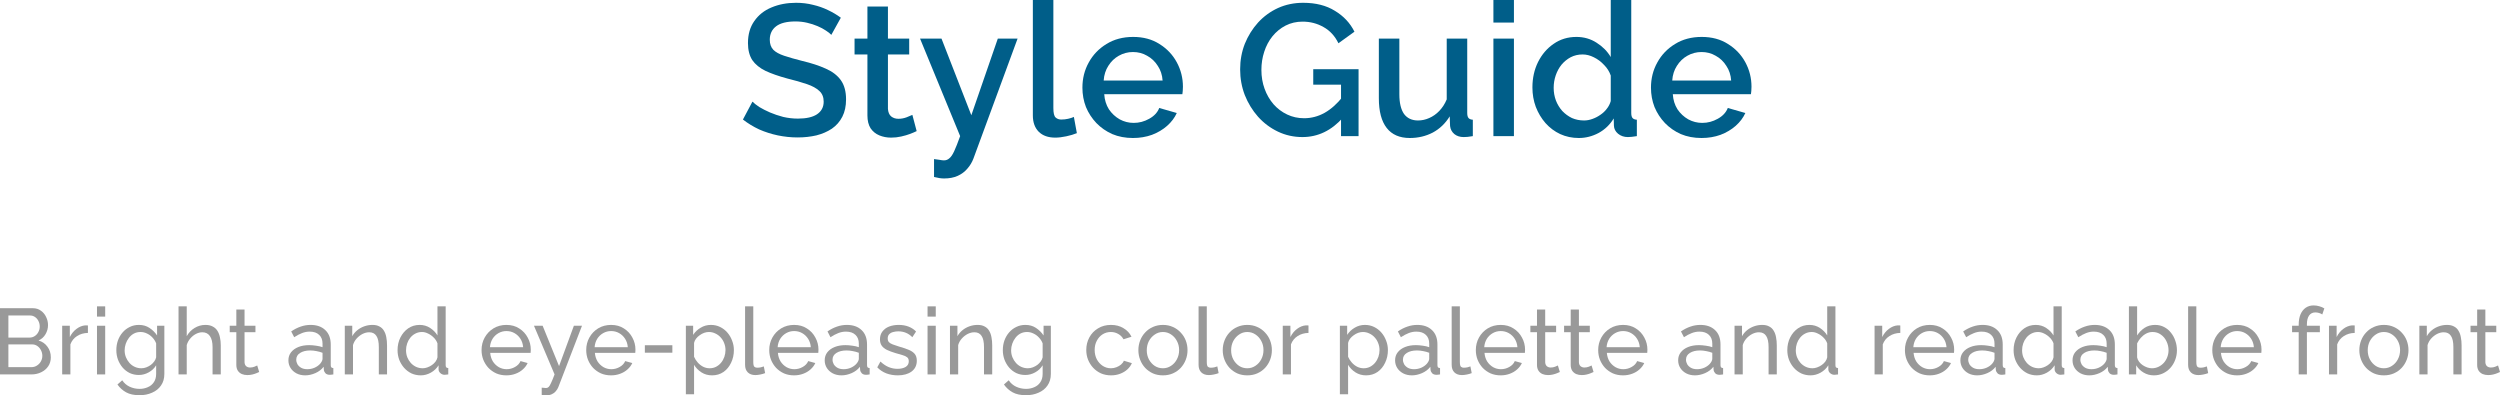 <?xml version="1.0" encoding="UTF-8"?> <svg xmlns="http://www.w3.org/2000/svg" viewBox="0 0 482.613 76.33" fill="none"><path d="M160.483 6.732C160.243 6.468 159.895 6.192 159.439 5.904C158.983 5.592 158.443 5.304 157.819 5.04C157.195 4.776 156.523 4.56 155.803 4.392C155.083 4.224 154.339 4.14 153.571 4.14C151.891 4.14 150.643 4.452 149.827 5.076C149.011 5.7 148.603 6.564 148.603 7.668C148.603 8.484 148.831 9.132 149.287 9.612C149.743 10.068 150.439 10.452 151.375 10.764C152.311 11.076 153.487 11.412 154.903 11.772C156.631 12.18 158.131 12.672 159.403 13.248C160.675 13.8 161.647 14.544 162.319 15.48C162.991 16.416 163.327 17.652 163.327 19.188C163.327 20.484 163.087 21.6 162.607 22.536C162.127 23.472 161.455 24.24 160.591 24.84C159.727 25.416 158.731 25.848 157.603 26.136C156.475 26.4 155.263 26.532 153.967 26.532C152.695 26.532 151.423 26.4 150.151 26.136C148.903 25.872 147.703 25.488 146.551 24.984C145.423 24.456 144.379 23.82 143.419 23.076L145.255 19.62C145.567 19.932 146.011 20.28 146.587 20.664C147.187 21.024 147.871 21.372 148.639 21.708C149.431 22.044 150.283 22.332 151.195 22.572C152.131 22.788 153.079 22.896 154.039 22.896C155.647 22.896 156.871 22.62 157.711 22.068C158.575 21.492 159.007 20.676 159.007 19.62C159.007 18.756 158.731 18.072 158.179 17.568C157.627 17.04 156.823 16.596 155.767 16.236C154.711 15.876 153.451 15.516 151.987 15.156C150.307 14.7 148.903 14.208 147.775 13.68C146.647 13.128 145.795 12.432 145.219 11.592C144.667 10.728 144.391 9.636 144.391 8.316C144.391 6.636 144.799 5.22 145.615 4.068C146.431 2.892 147.535 2.016 148.927 1.44C150.343 0.84 151.927 0.54 153.679 0.54C154.831 0.54 155.923 0.672 156.955 0.936C157.987 1.176 158.947 1.512 159.835 1.944C160.747 2.376 161.575 2.868 162.319 3.42L160.483 6.732Z" fill="#005E89"></path><path d="M176.956 25.308C176.62 25.476 176.2 25.656 175.696 25.848C175.192 26.04 174.616 26.208 173.968 26.352C173.344 26.496 172.696 26.568 172.024 26.568C171.208 26.568 170.452 26.424 169.756 26.136C169.06 25.848 168.496 25.392 168.064 24.768C167.656 24.12 167.452 23.292 167.452 22.284V10.512H164.968V7.452H167.452V1.26H171.412V7.452H175.516V10.512H171.412V21.024C171.46 21.672 171.664 22.152 172.024 22.464C172.408 22.776 172.876 22.932 173.428 22.932C173.98 22.932 174.508 22.836 175.012 22.644C175.516 22.452 175.888 22.296 176.128 22.176L176.956 25.308Z" fill="#005E89"></path><path d="M180.311 30.708C180.671 30.756 181.019 30.804 181.355 30.852C181.715 30.924 182.003 30.96 182.219 30.96C182.627 30.96 182.975 30.828 183.263 30.564C183.575 30.324 183.887 29.868 184.199 29.196C184.511 28.524 184.895 27.552 185.351 26.28L177.611 7.452H181.751L187.511 22.248L192.623 7.452H196.439L187.907 30.636C187.643 31.332 187.259 31.968 186.755 32.544C186.251 33.144 185.627 33.612 184.883 33.948C184.139 34.284 183.263 34.452 182.255 34.452C181.967 34.452 181.667 34.428 181.355 34.38C181.043 34.332 180.695 34.26 180.311 34.164V30.708Z" fill="#005E89"></path><path d="M199.387 0H203.347V20.844C203.347 21.804 203.491 22.416 203.779 22.68C204.067 22.944 204.427 23.076 204.859 23.076C205.339 23.076 205.783 23.028 206.191 22.932C206.623 22.836 206.995 22.716 207.307 22.572L207.883 25.704C207.307 25.944 206.623 26.148 205.831 26.316C205.039 26.484 204.331 26.568 203.707 26.568C202.363 26.568 201.307 26.196 200.539 25.452C199.771 24.684 199.387 23.628 199.387 22.284V0Z" fill="#005E89"></path><path d="M218.711 26.64C217.247 26.64 215.915 26.388 214.715 25.884C213.539 25.356 212.519 24.648 211.655 23.76C210.791 22.848 210.119 21.816 209.639 20.664C209.183 19.488 208.955 18.24 208.955 16.92C208.955 15.144 209.363 13.524 210.179 12.06C210.995 10.572 212.135 9.384 213.599 8.496C215.063 7.584 216.779 7.128 218.747 7.128C220.715 7.128 222.407 7.584 223.823 8.496C225.263 9.384 226.379 10.56 227.171 12.024C227.963 13.488 228.359 15.06 228.359 16.74C228.359 17.028 228.347 17.304 228.323 17.568C228.299 17.808 228.275 18.012 228.251 18.18H213.167C213.239 19.284 213.539 20.256 214.067 21.096C214.619 21.912 215.315 22.56 216.155 23.04C216.995 23.496 217.895 23.724 218.855 23.724C219.911 23.724 220.907 23.46 221.843 22.932C222.803 22.404 223.451 21.708 223.787 20.844L227.171 21.816C226.763 22.728 226.139 23.556 225.299 24.3C224.483 25.02 223.511 25.596 222.383 26.028C221.255 26.436 220.031 26.64 218.711 26.64ZM213.059 15.552H224.435C224.363 14.472 224.051 13.524 223.499 12.708C222.971 11.868 222.287 11.22 221.447 10.764C220.631 10.284 219.719 10.044 218.711 10.044C217.727 10.044 216.815 10.284 215.975 10.764C215.159 11.22 214.487 11.868 213.959 12.708C213.431 13.524 213.131 14.472 213.059 15.552Z" fill="#005E89"></path><path d="M251.429 26.46C249.748 26.46 248.176 26.112 246.712 25.416C245.248 24.72 243.964 23.76 242.86 22.536C241.78 21.312 240.928 19.92 240.304 18.36C239.704 16.8 239.404 15.144 239.404 13.392C239.404 11.64 239.704 9.996 240.304 8.46C240.928 6.924 241.78 5.556 242.86 4.356C243.964 3.156 245.248 2.22 246.712 1.548C248.2 0.876 249.82 0.54 251.571 0.54C253.996 0.54 256.035 1.056 257.692 2.088C259.372 3.096 260.631 4.44 261.471 6.12L258.377 8.352C257.704 6.96 256.745 5.916 255.495 5.22C254.27 4.524 252.928 4.176 251.464 4.176C250.264 4.176 249.172 4.428 248.188 4.932C247.204 5.436 246.352 6.132 245.632 7.02C244.936 7.884 244.408 8.88 244.048 10.008C243.688 11.112 243.508 12.276 243.508 13.5C243.508 14.796 243.712 16.008 244.12 17.136C244.528 18.264 245.104 19.26 245.848 20.124C246.592 20.964 247.468 21.624 248.476 22.104C249.484 22.584 250.577 22.824 251.751 22.824C253.143 22.824 254.463 22.476 255.713 21.78C256.985 21.06 258.172 19.992 259.277 18.576V22.68C257.045 25.2 254.428 26.46 251.429 26.46ZM258.879 16.344H253.516V13.356H262.263V26.28H258.879V16.344Z" fill="#005E89"></path><path d="M266.18 18.972V7.452H270.138V18.18C270.138 19.86 270.438 21.132 271.038 21.996C271.663 22.836 272.563 23.256 273.737 23.256C274.482 23.256 275.202 23.1 275.899 22.788C276.619 22.476 277.266 22.02 277.844 21.42C278.444 20.796 278.923 20.052 279.283 19.188V7.452H283.242V21.816C283.242 22.272 283.327 22.596 283.495 22.788C283.662 22.98 283.94 23.088 284.322 23.112V26.28C283.915 26.352 283.58 26.4 283.315 26.424C283.05 26.448 282.8 26.46 282.557 26.46C281.838 26.46 281.238 26.268 280.758 25.884C280.278 25.476 280.003 24.96 279.931 24.336L279.858 22.464C279.018 23.832 277.926 24.876 276.582 25.596C275.24 26.292 273.762 26.64 272.155 26.64C270.186 26.64 268.699 25.992 267.692 24.696C266.682 23.4 266.18 21.492 266.18 18.972Z" fill="#005E89"></path><path d="M288.296 26.28V7.452H292.257V26.28H288.296ZM288.296 4.356V0H292.257V4.356H288.296Z" fill="#005E89"></path><path d="M295.826 16.884C295.826 15.084 296.186 13.452 296.906 11.988C297.651 10.5 298.658 9.324 299.93 8.46C301.202 7.572 302.667 7.128 304.324 7.128C305.763 7.128 307.058 7.5 308.21 8.244C309.387 8.988 310.3 9.912 310.947 11.016V0H314.906V21.816C314.906 22.272 314.991 22.596 315.158 22.788C315.326 22.98 315.603 23.088 315.988 23.112V26.28C315.243 26.4 314.666 26.46 314.258 26.46C313.514 26.46 312.879 26.244 312.352 25.812C311.847 25.38 311.582 24.864 311.559 24.264L311.522 22.86C310.802 24.06 309.83 24.996 308.608 25.668C307.383 26.316 306.111 26.64 304.791 26.64C303.494 26.64 302.294 26.388 301.19 25.884C300.11 25.38 299.163 24.672 298.348 23.76C297.556 22.848 296.931 21.804 296.476 20.628C296.044 19.452 295.826 18.204 295.826 16.884ZM310.947 19.512V14.58C310.682 13.812 310.252 13.128 309.65 12.528C309.075 11.904 308.415 11.412 307.67 11.052C306.951 10.692 306.231 10.512 305.511 10.512C304.671 10.512 303.904 10.692 303.207 11.052C302.534 11.412 301.947 11.892 301.442 12.492C300.962 13.092 300.59 13.776 300.327 14.544C300.062 15.312 299.93 16.116 299.93 16.956C299.93 17.82 300.075 18.636 300.362 19.404C300.65 20.148 301.06 20.82 301.587 21.42C302.139 21.996 302.762 22.452 303.459 22.788C304.179 23.1 304.959 23.256 305.798 23.256C306.326 23.256 306.856 23.16 307.383 22.968C307.935 22.776 308.45 22.512 308.93 22.176C309.435 21.84 309.855 21.444 310.192 20.988C310.552 20.532 310.802 20.04 310.947 19.512Z" fill="#005E89"></path><path d="M328.469 26.64C327.005 26.64 325.673 26.388 324.473 25.884C323.296 25.356 322.276 24.648 321.414 23.76C320.549 22.848 319.877 21.816 319.397 20.664C318.94 19.488 318.712 18.24 318.712 16.92C318.712 15.144 319.12 13.524 319.937 12.06C320.752 10.572 321.894 9.384 323.356 8.496C324.82 7.584 326.537 7.128 328.504 7.128C330.474 7.128 332.166 7.584 333.581 8.496C335.02 9.384 336.137 10.56 336.93 12.024C337.722 13.488 338.117 15.06 338.117 16.74C338.117 17.028 338.104 17.304 338.082 17.568C338.057 17.808 338.032 18.012 338.009 18.18H322.926C322.996 19.284 323.296 20.256 323.826 21.096C324.376 21.912 325.073 22.56 325.913 23.04C326.752 23.496 327.652 23.724 328.612 23.724C329.669 23.724 330.664 23.46 331.601 22.932C332.561 22.404 333.208 21.708 333.546 20.844L336.93 21.816C336.52 22.728 335.897 23.556 335.058 24.3C334.24 25.02 333.268 25.596 332.141 26.028C331.014 26.436 329.789 26.64 328.469 26.64ZM322.816 15.552H334.193C334.12 14.472 333.808 13.524 333.256 12.708C332.728 11.868 332.046 11.22 331.204 10.764C330.389 10.284 329.477 10.044 328.469 10.044C327.485 10.044 326.572 10.284 325.733 10.764C324.918 11.22 324.246 11.868 323.716 12.708C323.188 13.524 322.889 14.472 322.816 15.552Z" fill="#005E89"></path><path d="M9.81 68.986C9.81 69.646 9.642 70.222 9.306 70.714C8.97 71.206 8.514 71.59 7.938 71.866C7.374 72.142 6.75 72.28 6.066 72.28H0V59.5H6.354C6.954 59.5 7.47 59.662 7.902 59.986C8.346 60.298 8.682 60.706 8.91 61.21C9.15 61.702 9.27 62.218 9.27 62.758C9.27 63.382 9.108 63.97 8.784 64.522C8.472 65.062 8.022 65.464 7.434 65.728C8.166 65.944 8.742 66.346 9.162 66.934C9.594 67.51 9.81 68.194 9.81 68.986ZM8.172 68.698C8.172 68.302 8.082 67.936 7.902 67.6C7.734 67.264 7.5 66.994 7.2 66.79C6.912 66.586 6.576 66.484 6.192 66.484H1.62V70.876H6.066C6.462 70.876 6.816 70.774 7.128 70.57C7.452 70.366 7.704 70.102 7.884 69.778C8.076 69.442 8.172 69.082 8.172 68.698ZM1.62 60.904V65.17H5.688C6.072 65.17 6.408 65.074 6.696 64.882C6.996 64.69 7.23 64.432 7.398 64.108C7.578 63.784 7.668 63.43 7.668 63.046C7.668 62.638 7.584 62.278 7.416 61.966C7.26 61.642 7.038 61.384 6.75 61.192C6.474 61 6.156 60.904 5.796 60.904H1.62Z" fill="#999999"></path><path d="M16.972 64.27C16.18 64.282 15.478 64.486 14.866 64.882C14.266 65.266 13.84 65.8 13.588 66.484V72.28H12.004V62.884H13.48V65.062C13.804 64.414 14.23 63.892 14.758 63.496C15.298 63.088 15.862 62.86 16.45 62.812C16.57 62.812 16.672 62.812 16.756 62.812C16.84 62.812 16.912 62.818 16.972 62.83V64.27Z" fill="#999999"></path><path d="M18.723 72.28V62.884H20.307V72.28H18.723ZM18.723 61.12V59.14H20.307V61.12H18.723Z" fill="#999999"></path><path d="M26.796 72.388C26.16 72.388 25.572 72.262 25.032 72.01C24.504 71.746 24.048 71.392 23.664 70.948C23.28 70.492 22.98 69.976 22.764 69.4C22.56 68.824 22.458 68.224 22.458 67.6C22.458 66.94 22.56 66.316 22.764 65.728C22.98 65.14 23.28 64.624 23.664 64.18C24.06 63.724 24.522 63.37 25.05 63.118C25.578 62.854 26.166 62.722 26.814 62.722C27.594 62.722 28.272 62.914 28.848 63.298C29.436 63.682 29.928 64.168 30.324 64.756V62.884H31.728V72.172C31.728 73.06 31.512 73.81 31.08 74.422C30.66 75.034 30.084 75.496 29.352 75.808C28.632 76.132 27.828 76.294 26.94 76.294C25.884 76.294 25.02 76.108 24.348 75.736C23.676 75.364 23.118 74.86 22.674 74.224L23.592 73.414C23.964 73.966 24.444 74.38 25.032 74.656C25.632 74.932 26.268 75.07 26.94 75.07C27.516 75.07 28.044 74.962 28.524 74.746C29.016 74.542 29.406 74.224 29.694 73.792C29.994 73.36 30.144 72.82 30.144 72.172V70.516C29.796 71.092 29.316 71.548 28.704 71.884C28.104 72.22 27.468 72.388 26.796 72.388ZM27.282 71.092C27.618 71.092 27.942 71.032 28.254 70.912C28.566 70.792 28.854 70.636 29.118 70.444C29.382 70.24 29.604 70.012 29.784 69.76C29.964 69.508 30.084 69.25 30.144 68.986V66.286C29.976 65.854 29.736 65.476 29.424 65.152C29.112 64.816 28.758 64.558 28.362 64.378C27.966 64.186 27.558 64.09 27.138 64.09C26.658 64.09 26.226 64.192 25.842 64.396C25.47 64.6 25.152 64.876 24.888 65.224C24.624 65.56 24.42 65.938 24.276 66.358C24.132 66.778 24.06 67.204 24.06 67.636C24.06 68.104 24.144 68.548 24.312 68.968C24.48 69.376 24.708 69.742 24.996 70.066C25.284 70.39 25.626 70.642 26.022 70.822C26.418 71.002 26.838 71.092 27.282 71.092Z" fill="#999999"></path><path d="M42.618 72.28H41.034V67.024C41.034 66.064 40.86 65.344 40.512 64.864C40.176 64.384 39.69 64.144 39.054 64.144C38.646 64.144 38.232 64.252 37.812 64.468C37.404 64.684 37.044 64.978 36.732 65.35C36.42 65.71 36.192 66.13 36.048 66.61V72.28H34.464V59.14H36.048V64.9C36.42 64.228 36.924 63.7 37.56 63.316C38.208 62.92 38.904 62.722 39.648 62.722C40.212 62.722 40.68 62.824 41.052 63.028C41.436 63.22 41.742 63.496 41.97 63.856C42.198 64.216 42.36 64.636 42.456 65.116C42.564 65.584 42.618 66.1 42.618 66.664V72.28Z" fill="#999999"></path><path d="M50.033 71.812C49.901 71.872 49.721 71.95 49.493 72.046C49.265 72.142 49.001 72.226 48.701 72.298C48.401 72.37 48.083 72.406 47.747 72.406C47.363 72.406 47.009 72.34 46.685 72.208C46.361 72.064 46.103 71.848 45.911 71.56C45.719 71.26 45.623 70.888 45.623 70.444V64.126H44.345V62.884H45.623V59.752H47.207V62.884H49.313V64.126H47.207V69.958C47.231 70.294 47.345 70.546 47.549 70.714C47.753 70.87 47.993 70.948 48.269 70.948C48.581 70.948 48.869 70.894 49.133 70.786C49.398 70.678 49.571 70.6 49.655 70.552L50.033 71.812Z" fill="#999999"></path><path d="M55.676 69.562C55.676 68.962 55.844 68.446 56.18 68.014C56.528 67.57 57.002 67.228 57.602 66.988C58.202 66.748 58.898 66.628 59.69 66.628C60.11 66.628 60.554 66.664 61.022 66.736C61.49 66.796 61.904 66.892 62.264 67.024V66.34C62.264 65.62 62.048 65.056 61.616 64.648C61.184 64.228 60.572 64.018 59.78 64.018C59.264 64.018 58.766 64.114 58.286 64.306C57.818 64.486 57.32 64.75 56.792 65.098L56.216 63.982C56.828 63.562 57.44 63.25 58.052 63.046C58.664 62.83 59.3 62.722 59.96 62.722C61.16 62.722 62.108 63.058 62.804 63.73C63.5 64.39 63.848 65.314 63.848 66.502V70.48C63.848 70.672 63.884 70.816 63.956 70.912C64.04 70.996 64.172 71.044 64.352 71.056V72.28C64.196 72.304 64.058 72.322 63.938 72.334C63.83 72.346 63.74 72.352 63.668 72.352C63.296 72.352 63.014 72.25 62.822 72.046C62.642 71.842 62.54 71.626 62.516 71.398L62.48 70.804C62.072 71.332 61.538 71.74 60.878 72.028C60.218 72.316 59.564 72.46 58.916 72.46C58.292 72.46 57.734 72.334 57.242 72.082C56.75 71.818 56.366 71.47 56.09 71.038C55.814 70.594 55.676 70.102 55.676 69.562ZM61.796 70.228C61.94 70.06 62.054 69.892 62.138 69.724C62.222 69.544 62.264 69.394 62.264 69.274V68.104C61.892 67.96 61.502 67.852 61.094 67.78C60.686 67.696 60.284 67.654 59.888 67.654C59.084 67.654 58.43 67.816 57.926 68.14C57.434 68.452 57.188 68.884 57.188 69.436C57.188 69.736 57.266 70.03 57.422 70.318C57.59 70.594 57.83 70.822 58.142 71.002C58.466 71.182 58.862 71.272 59.33 71.272C59.822 71.272 60.29 71.176 60.734 70.984C61.178 70.78 61.532 70.528 61.796 70.228Z" fill="#999999"></path><path d="M74.715 72.28H73.131V67.024C73.131 66.028 72.975 65.302 72.663 64.846C72.363 64.378 71.901 64.144 71.277 64.144C70.845 64.144 70.413 64.252 69.981 64.468C69.561 64.684 69.183 64.978 68.847 65.35C68.523 65.71 68.289 66.13 68.145 66.61V72.28H66.561V62.884H68.001V64.9C68.253 64.456 68.577 64.072 68.973 63.748C69.369 63.424 69.819 63.172 70.323 62.992C70.827 62.812 71.355 62.722 71.907 62.722C72.447 62.722 72.897 62.824 73.257 63.028C73.629 63.22 73.917 63.496 74.121 63.856C74.337 64.204 74.487 64.618 74.571 65.098C74.667 65.578 74.715 66.1 74.715 66.664V72.28Z" fill="#999999"></path><path d="M76.746 67.6C76.746 66.712 76.926 65.902 77.286 65.17C77.658 64.426 78.162 63.832 78.798 63.388C79.446 62.944 80.184 62.722 81.012 62.722C81.768 62.722 82.446 62.92 83.046 63.316C83.646 63.712 84.114 64.192 84.45 64.756V59.14H86.034V70.48C86.034 70.672 86.07 70.816 86.142 70.912C86.226 70.996 86.358 71.044 86.538 71.056V72.28C86.238 72.328 86.004 72.352 85.836 72.352C85.524 72.352 85.248 72.244 85.008 72.028C84.78 71.812 84.666 71.572 84.666 71.308V70.516C84.294 71.116 83.796 71.59 83.172 71.938C82.548 72.286 81.9 72.46 81.228 72.46C80.58 72.46 79.98 72.334 79.428 72.082C78.888 71.818 78.414 71.458 78.006 71.002C77.61 70.546 77.298 70.03 77.07 69.454C76.854 68.866 76.746 68.248 76.746 67.6ZM84.45 68.986V66.286C84.306 65.878 84.072 65.512 83.748 65.188C83.424 64.852 83.058 64.588 82.65 64.396C82.254 64.192 81.858 64.09 81.462 64.09C80.994 64.09 80.568 64.192 80.184 64.396C79.812 64.588 79.488 64.852 79.212 65.188C78.948 65.512 78.744 65.884 78.6 66.304C78.456 66.724 78.384 67.162 78.384 67.618C78.384 68.086 78.462 68.53 78.618 68.95C78.786 69.37 79.014 69.742 79.302 70.066C79.602 70.39 79.944 70.642 80.328 70.822C80.724 71.002 81.15 71.092 81.606 71.092C81.894 71.092 82.188 71.038 82.488 70.93C82.8 70.822 83.094 70.672 83.37 70.48C83.646 70.288 83.88 70.066 84.072 69.814C84.264 69.55 84.39 69.274 84.45 68.986Z" fill="#999999"></path><path d="M97.749 72.46C97.041 72.46 96.393 72.334 95.805 72.082C95.229 71.818 94.725 71.464 94.293 71.02C93.873 70.564 93.543 70.042 93.303 69.454C93.075 68.866 92.961 68.242 92.961 67.582C92.961 66.694 93.165 65.884 93.573 65.152C93.981 64.42 94.545 63.832 95.265 63.388C95.997 62.944 96.831 62.722 97.767 62.722C98.715 62.722 99.537 62.95 100.233 63.406C100.941 63.85 101.487 64.438 101.871 65.17C102.267 65.89 102.465 66.67 102.465 67.51C102.465 67.63 102.459 67.75 102.447 67.87C102.447 67.978 102.441 68.062 102.429 68.122H94.635C94.683 68.734 94.851 69.28 95.139 69.76C95.439 70.228 95.823 70.6 96.291 70.876C96.759 71.14 97.263 71.272 97.803 71.272C98.379 71.272 98.919 71.128 99.423 70.84C99.939 70.552 100.293 70.174 100.485 69.706L101.853 70.084C101.649 70.54 101.343 70.948 100.935 71.308C100.539 71.668 100.065 71.95 99.513 72.154C98.973 72.358 98.385 72.46 97.749 72.46ZM94.581 67.024H100.989C100.941 66.412 100.767 65.872 100.467 65.404C100.167 64.936 99.783 64.57 99.315 64.306C98.847 64.042 98.331 63.91 97.767 63.91C97.215 63.91 96.705 64.042 96.237 64.306C95.769 64.57 95.385 64.936 95.085 65.404C94.797 65.872 94.629 66.412 94.581 67.024Z" fill="#999999"></path><path d="M104.574 74.836C104.73 74.848 104.886 74.86 105.042 74.872C105.198 74.896 105.318 74.908 105.402 74.908C105.594 74.908 105.762 74.842 105.906 74.71C106.05 74.578 106.206 74.32 106.374 73.936C106.554 73.564 106.782 73.012 107.058 72.28L103.08 62.884H104.754L107.922 70.678L110.784 62.884H112.35L107.778 74.746C107.67 75.022 107.508 75.28 107.292 75.52C107.088 75.772 106.824 75.97 106.5 76.114C106.176 76.258 105.786 76.33 105.33 76.33C105.222 76.33 105.108 76.324 104.988 76.312C104.88 76.3 104.742 76.276 104.574 76.24V74.836Z" fill="#999999"></path><path d="M117.955 72.46C117.247 72.46 116.599 72.334 116.011 72.082C115.435 71.818 114.931 71.464 114.499 71.02C114.079 70.564 113.749 70.042 113.509 69.454C113.281 68.866 113.167 68.242 113.167 67.582C113.167 66.694 113.371 65.884 113.779 65.152C114.187 64.42 114.751 63.832 115.471 63.388C116.203 62.944 117.037 62.722 117.973 62.722C118.921 62.722 119.743 62.95 120.439 63.406C121.147 63.85 121.693 64.438 122.077 65.17C122.473 65.89 122.671 66.67 122.671 67.51C122.671 67.63 122.665 67.75 122.653 67.87C122.653 67.978 122.647 68.062 122.635 68.122H114.841C114.889 68.734 115.057 69.28 115.345 69.76C115.645 70.228 116.029 70.6 116.497 70.876C116.965 71.14 117.469 71.272 118.009 71.272C118.585 71.272 119.125 71.128 119.629 70.84C120.145 70.552 120.499 70.174 120.691 69.706L122.059 70.084C121.855 70.54 121.549 70.948 121.141 71.308C120.745 71.668 120.271 71.95 119.719 72.154C119.179 72.358 118.591 72.46 117.955 72.46ZM114.787 67.024H121.195C121.147 66.412 120.973 65.872 120.673 65.404C120.373 64.936 119.989 64.57 119.521 64.306C119.053 64.042 118.537 63.91 117.973 63.91C117.421 63.91 116.911 64.042 116.443 64.306C115.975 64.57 115.591 64.936 115.291 65.404C115.003 65.872 114.835 66.412 114.787 67.024Z" fill="#999999"></path><path d="M124.486 68.086V66.646H129.796V68.086H124.486Z" fill="#999999"></path><path d="M137.461 72.46C136.693 72.46 136.009 72.268 135.409 71.884C134.809 71.5 134.335 71.014 133.987 70.426V76.114H132.403V62.884H133.807V64.648C134.179 64.072 134.665 63.61 135.265 63.262C135.865 62.902 136.519 62.722 137.227 62.722C137.875 62.722 138.469 62.854 139.009 63.118C139.549 63.382 140.017 63.742 140.413 64.198C140.809 64.654 141.115 65.176 141.331 65.764C141.559 66.34 141.673 66.946 141.673 67.582C141.673 68.47 141.493 69.286 141.133 70.03C140.785 70.774 140.293 71.368 139.657 71.812C139.021 72.244 138.289 72.46 137.461 72.46ZM136.975 71.092C137.443 71.092 137.863 70.996 138.235 70.804C138.619 70.6 138.943 70.336 139.207 70.012C139.483 69.676 139.693 69.298 139.837 68.878C139.981 68.458 140.053 68.026 140.053 67.582C140.053 67.114 139.969 66.67 139.801 66.25C139.645 65.83 139.417 65.458 139.117 65.134C138.829 64.81 138.487 64.558 138.091 64.378C137.707 64.186 137.287 64.09 136.831 64.09C136.543 64.09 136.243 64.144 135.931 64.252C135.631 64.36 135.343 64.516 135.067 64.72C134.791 64.912 134.557 65.134 134.365 65.386C134.173 65.638 134.047 65.908 133.987 66.196V68.878C134.167 69.286 134.407 69.658 134.707 69.994C135.007 70.33 135.355 70.6 135.751 70.804C136.147 70.996 136.555 71.092 136.975 71.092Z" fill="#999999"></path><path d="M143.834 59.14H145.418V69.85C145.418 70.366 145.49 70.684 145.634 70.804C145.778 70.924 145.952 70.984 146.156 70.984C146.408 70.984 146.648 70.96 146.876 70.912C147.104 70.852 147.296 70.792 147.452 70.732L147.704 72.028C147.44 72.136 147.128 72.226 146.768 72.298C146.408 72.37 146.09 72.406 145.814 72.406C145.202 72.406 144.716 72.232 144.356 71.884C144.008 71.536 143.834 71.05 143.834 70.426V59.14Z" fill="#999999"></path><path d="M153.286 72.46C152.578 72.46 151.93 72.334 151.342 72.082C150.766 71.818 150.262 71.464 149.83 71.02C149.41 70.564 149.08 70.042 148.84 69.454C148.612 68.866 148.498 68.242 148.498 67.582C148.498 66.694 148.702 65.884 149.11 65.152C149.518 64.42 150.082 63.832 150.802 63.388C151.534 62.944 152.368 62.722 153.304 62.722C154.252 62.722 155.074 62.95 155.77 63.406C156.478 63.85 157.024 64.438 157.408 65.17C157.804 65.89 158.002 66.67 158.002 67.51C158.002 67.63 157.996 67.75 157.984 67.87C157.984 67.978 157.978 68.062 157.966 68.122H150.172C150.22 68.734 150.388 69.28 150.676 69.76C150.976 70.228 151.36 70.6 151.828 70.876C152.296 71.14 152.8 71.272 153.34 71.272C153.916 71.272 154.456 71.128 154.96 70.84C155.476 70.552 155.83 70.174 156.022 69.706L157.39 70.084C157.186 70.54 156.88 70.948 156.472 71.308C156.076 71.668 155.602 71.95 155.05 72.154C154.51 72.358 153.922 72.46 153.286 72.46ZM150.118 67.024H156.526C156.478 66.412 156.304 65.872 156.004 65.404C155.704 64.936 155.32 64.57 154.852 64.306C154.384 64.042 153.868 63.91 153.304 63.91C152.752 63.91 152.242 64.042 151.774 64.306C151.306 64.57 150.922 64.936 150.622 65.404C150.334 65.872 150.166 66.412 150.118 67.024Z" fill="#999999"></path><path d="M159.205 69.562C159.205 68.962 159.373 68.446 159.709 68.014C160.057 67.57 160.531 67.228 161.131 66.988C161.731 66.748 162.427 66.628 163.219 66.628C163.639 66.628 164.083 66.664 164.551 66.736C165.019 66.796 165.433 66.892 165.793 67.024V66.34C165.793 65.62 165.577 65.056 165.145 64.648C164.713 64.228 164.101 64.018 163.309 64.018C162.793 64.018 162.295 64.114 161.815 64.306C161.347 64.486 160.849 64.75 160.321 65.098L159.745 63.982C160.357 63.562 160.969 63.25 161.581 63.046C162.193 62.83 162.829 62.722 163.489 62.722C164.689 62.722 165.637 63.058 166.333 63.73C167.029 64.39 167.377 65.314 167.377 66.502V70.48C167.377 70.672 167.413 70.816 167.485 70.912C167.569 70.996 167.701 71.044 167.881 71.056V72.28C167.725 72.304 167.587 72.322 167.467 72.334C167.359 72.346 167.269 72.352 167.197 72.352C166.825 72.352 166.543 72.25 166.351 72.046C166.171 71.842 166.069 71.626 166.045 71.398L166.009 70.804C165.601 71.332 165.067 71.74 164.407 72.028C163.747 72.316 163.093 72.46 162.445 72.46C161.821 72.46 161.263 72.334 160.771 72.082C160.279 71.818 159.895 71.47 159.619 71.038C159.343 70.594 159.205 70.102 159.205 69.562ZM165.325 70.228C165.469 70.06 165.583 69.892 165.667 69.724C165.751 69.544 165.793 69.394 165.793 69.274V68.104C165.421 67.96 165.031 67.852 164.623 67.78C164.215 67.696 163.813 67.654 163.417 67.654C162.613 67.654 161.959 67.816 161.455 68.14C160.963 68.452 160.717 68.884 160.717 69.436C160.717 69.736 160.795 70.03 160.951 70.318C161.119 70.594 161.359 70.822 161.671 71.002C161.995 71.182 162.391 71.272 162.859 71.272C163.351 71.272 163.819 71.176 164.263 70.984C164.707 70.78 165.061 70.528 165.325 70.228Z" fill="#999999"></path><path d="M173.312 72.46C172.532 72.46 171.8 72.334 171.116 72.082C170.432 71.818 169.844 71.428 169.352 70.912L169.964 69.796C170.504 70.3 171.044 70.66 171.584 70.876C172.124 71.092 172.676 71.2 173.24 71.2C173.888 71.2 174.416 71.08 174.824 70.84C175.232 70.588 175.436 70.222 175.436 69.742C175.436 69.394 175.328 69.136 175.112 68.968C174.908 68.8 174.614 68.662 174.23 68.554C173.846 68.434 173.39 68.302 172.862 68.158C172.214 67.966 171.668 67.762 171.224 67.546C170.78 67.33 170.444 67.06 170.216 66.736C169.988 66.412 169.874 66.004 169.874 65.512C169.874 64.912 170.03 64.408 170.342 64C170.654 63.58 171.08 63.262 171.62 63.046C172.172 62.83 172.796 62.722 173.492 62.722C174.188 62.722 174.818 62.83 175.382 63.046C175.946 63.262 176.432 63.58 176.84 64L176.12 65.098C175.748 64.714 175.34 64.432 174.896 64.252C174.452 64.06 173.954 63.964 173.402 63.964C173.078 63.964 172.76 64.006 172.448 64.09C172.136 64.162 171.878 64.3 171.674 64.504C171.47 64.696 171.368 64.972 171.368 65.332C171.368 65.632 171.446 65.872 171.602 66.052C171.77 66.22 172.01 66.364 172.322 66.484C172.646 66.604 173.036 66.736 173.492 66.88C174.2 67.084 174.812 67.288 175.328 67.492C175.856 67.696 176.264 67.96 176.552 68.284C176.84 68.608 176.984 69.058 176.984 69.634C176.984 70.522 176.648 71.218 175.976 71.722C175.304 72.214 174.416 72.46 173.312 72.46Z" fill="#999999"></path><path d="M179.059 72.28V62.884H180.643V72.28H179.059ZM179.059 61.12V59.14H180.643V61.12H179.059Z" fill="#999999"></path><path d="M191.541 72.28H189.957V67.024C189.957 66.028 189.801 65.302 189.489 64.846C189.189 64.378 188.727 64.144 188.103 64.144C187.671 64.144 187.239 64.252 186.807 64.468C186.387 64.684 186.009 64.978 185.673 65.35C185.349 65.71 185.115 66.13 184.971 66.61V72.28H183.387V62.884H184.827V64.9C185.079 64.456 185.403 64.072 185.799 63.748C186.195 63.424 186.645 63.172 187.149 62.992C187.653 62.812 188.181 62.722 188.733 62.722C189.273 62.722 189.723 62.824 190.083 63.028C190.455 63.22 190.743 63.496 190.947 63.856C191.163 64.204 191.313 64.618 191.397 65.098C191.493 65.578 191.541 66.1 191.541 66.664V72.28Z" fill="#999999"></path><path d="M197.929 72.388C197.293 72.388 196.705 72.262 196.165 72.01C195.637 71.746 195.18 71.392 194.797 70.948C194.413 70.492 194.113 69.976 193.897 69.4C193.693 68.824 193.591 68.224 193.591 67.6C193.591 66.94 193.693 66.316 193.897 65.728C194.113 65.14 194.413 64.624 194.797 64.18C195.192 63.724 195.655 63.37 196.183 63.118C196.711 62.854 197.299 62.722 197.947 62.722C198.726 62.722 199.405 62.914 199.981 63.298C200.569 63.682 201.061 64.168 201.457 64.756V62.884H202.861V72.172C202.861 73.06 202.645 73.81 202.212 74.422C201.793 75.034 201.216 75.496 200.484 75.808C199.765 76.132 198.961 76.294 198.073 76.294C197.017 76.294 196.153 76.108 195.481 75.736C194.809 75.364 194.25 74.86 193.807 74.224L194.725 73.414C195.096 73.966 195.577 74.38 196.165 74.656C196.765 74.932 197.401 75.07 198.073 75.07C198.648 75.07 199.177 74.962 199.657 74.746C200.149 74.542 200.539 74.224 200.827 73.792C201.127 73.36 201.276 72.82 201.276 72.172V70.516C200.929 71.092 200.448 71.548 199.837 71.884C199.237 72.22 198.6 72.388 197.929 72.388ZM198.415 71.092C198.75 71.092 199.075 71.032 199.387 70.912C199.699 70.792 199.987 70.636 200.251 70.444C200.514 70.24 200.737 70.012 200.917 69.76C201.097 69.508 201.216 69.25 201.276 68.986V66.286C201.109 65.854 200.869 65.476 200.557 65.152C200.245 64.816 199.891 64.558 199.494 64.378C199.099 64.186 198.69 64.09 198.271 64.09C197.79 64.09 197.359 64.192 196.974 64.396C196.603 64.6 196.285 64.876 196.02 65.224C195.757 65.56 195.553 65.938 195.409 66.358C195.265 66.778 195.192 67.204 195.192 67.636C195.192 68.104 195.277 68.548 195.445 68.968C195.613 69.376 195.841 69.742 196.129 70.066C196.417 70.39 196.759 70.642 197.155 70.822C197.551 71.002 197.971 71.092 198.415 71.092Z" fill="#999999"></path><path d="M214.488 72.46C213.78 72.46 213.132 72.334 212.544 72.082C211.968 71.818 211.464 71.458 211.032 71.002C210.612 70.546 210.282 70.024 210.042 69.436C209.814 68.848 209.7 68.224 209.7 67.564C209.7 66.676 209.898 65.866 210.294 65.134C210.69 64.402 211.248 63.82 211.968 63.388C212.688 62.944 213.522 62.722 214.47 62.722C215.394 62.722 216.198 62.932 216.882 63.352C217.578 63.76 218.094 64.312 218.43 65.008L216.882 65.494C216.642 65.05 216.306 64.708 215.874 64.468C215.442 64.216 214.962 64.09 214.434 64.09C213.858 64.09 213.33 64.24 212.85 64.54C212.382 64.84 212.01 65.254 211.734 65.782C211.458 66.298 211.32 66.892 211.32 67.564C211.32 68.224 211.458 68.824 211.734 69.364C212.022 69.892 212.4 70.312 212.868 70.624C213.348 70.936 213.876 71.092 214.452 71.092C214.824 71.092 215.178 71.026 215.514 70.894C215.862 70.762 216.162 70.588 216.414 70.372C216.678 70.144 216.858 69.898 216.954 69.634L218.502 70.102C218.31 70.558 218.016 70.966 217.62 71.326C217.236 71.674 216.774 71.95 216.234 72.154C215.706 72.358 215.124 72.46 214.488 72.46Z" fill="#999999"></path><path d="M224.493 72.46C223.785 72.46 223.143 72.334 222.567 72.082C221.991 71.818 221.493 71.464 221.073 71.02C220.653 70.564 220.329 70.042 220.101 69.454C219.873 68.866 219.759 68.248 219.759 67.6C219.759 66.94 219.873 66.316 220.101 65.728C220.329 65.14 220.653 64.624 221.073 64.18C221.493 63.724 221.991 63.37 222.567 63.118C223.155 62.854 223.797 62.722 224.493 62.722C225.201 62.722 225.843 62.854 226.419 63.118C226.995 63.37 227.493 63.724 227.913 64.18C228.345 64.624 228.675 65.14 228.903 65.728C229.131 66.316 229.245 66.94 229.245 67.6C229.245 68.248 229.131 68.866 228.903 69.454C228.675 70.042 228.351 70.564 227.931 71.02C227.511 71.464 227.007 71.818 226.419 72.082C225.843 72.334 225.201 72.46 224.493 72.46ZM221.379 67.618C221.379 68.266 221.516 68.854 221.793 69.382C222.081 69.91 222.459 70.33 222.927 70.642C223.395 70.942 223.917 71.092 224.493 71.092C225.069 71.092 225.591 70.936 226.059 70.624C226.539 70.312 226.917 69.892 227.193 69.364C227.481 68.824 227.625 68.23 227.625 67.582C227.625 66.934 227.481 66.346 227.193 65.818C226.917 65.29 226.539 64.87 226.059 64.558C225.591 64.246 225.069 64.09 224.493 64.09C223.917 64.09 223.395 64.252 222.927 64.576C222.459 64.888 222.081 65.308 221.793 65.836C221.516 66.364 221.379 66.958 221.379 67.618Z" fill="#999999"></path><path d="M231.38 59.14H232.964V69.85C232.964 70.366 233.036 70.684 233.18 70.804C233.324 70.924 233.498 70.984 233.702 70.984C233.954 70.984 234.194 70.96 234.422 70.912C234.65 70.852 234.842 70.792 234.998 70.732L235.25 72.028C234.986 72.136 234.674 72.226 234.314 72.298C233.954 72.37 233.636 72.406 233.36 72.406C232.748 72.406 232.262 72.232 231.902 71.884C231.554 71.536 231.38 71.05 231.38 70.426V59.14Z" fill="#999999"></path><path d="M240.778 72.46C240.07 72.46 239.428 72.334 238.852 72.082C238.276 71.818 237.778 71.464 237.359 71.02C236.938 70.564 236.614 70.042 236.387 69.454C236.158 68.866 236.044 68.248 236.044 67.6C236.044 66.94 236.158 66.316 236.387 65.728C236.614 65.14 236.938 64.624 237.359 64.18C237.778 63.724 238.276 63.37 238.852 63.118C239.44 62.854 240.082 62.722 240.778 62.722C241.486 62.722 242.128 62.854 242.704 63.118C243.28 63.37 243.778 63.724 244.198 64.18C244.63 64.624 244.96 65.14 245.188 65.728C245.416 66.316 245.53 66.94 245.53 67.6C245.53 68.248 245.416 68.866 245.188 69.454C244.96 70.042 244.636 70.564 244.216 71.02C243.796 71.464 243.292 71.818 242.704 72.082C242.128 72.334 241.486 72.46 240.778 72.46ZM237.664 67.618C237.664 68.266 237.802 68.854 238.078 69.382C238.366 69.91 238.744 70.33 239.212 70.642C239.68 70.942 240.202 71.092 240.778 71.092C241.354 71.092 241.876 70.936 242.344 70.624C242.824 70.312 243.202 69.892 243.479 69.364C243.766 68.824 243.91 68.23 243.91 67.582C243.91 66.934 243.766 66.346 243.479 65.818C243.202 65.29 242.824 64.87 242.344 64.558C241.876 64.246 241.354 64.09 240.778 64.09C240.202 64.09 239.68 64.252 239.212 64.576C238.744 64.888 238.366 65.308 238.078 65.836C237.802 66.364 237.664 66.958 237.664 67.618Z" fill="#999999"></path><path d="M252.598 64.27C251.806 64.282 251.104 64.486 250.492 64.882C249.892 65.266 249.466 65.8 249.214 66.484V72.28H247.63V62.884H249.106V65.062C249.43 64.414 249.856 63.892 250.384 63.496C250.924 63.088 251.489 62.86 252.076 62.812C252.196 62.812 252.299 62.812 252.381 62.812C252.466 62.812 252.538 62.818 252.598 62.83V64.27Z" fill="#999999"></path><path d="M263.718 72.46C262.951 72.46 262.266 72.268 261.666 71.884C261.066 71.5 260.591 71.014 260.244 70.426V76.114H258.659V62.884H260.064V64.648C260.436 64.072 260.921 63.61 261.521 63.262C262.121 62.902 262.776 62.722 263.483 62.722C264.133 62.722 264.725 62.854 265.265 63.118C265.805 63.382 266.275 63.742 266.669 64.198C267.067 64.654 267.372 65.176 267.587 65.764C267.817 66.34 267.929 66.946 267.929 67.582C267.929 68.47 267.749 69.286 267.389 70.03C267.042 70.774 266.549 71.368 265.915 71.812C265.277 72.244 264.545 72.46 263.718 72.46ZM263.233 71.092C263.7 71.092 264.12 70.996 264.493 70.804C264.875 70.6 265.2 70.336 265.465 70.012C265.74 69.676 265.95 69.298 266.095 68.878C266.237 68.458 266.31 68.026 266.31 67.582C266.31 67.114 266.225 66.67 266.057 66.25C265.902 65.83 265.675 65.458 265.375 65.134C265.085 64.81 264.743 64.558 264.348 64.378C263.963 64.186 263.543 64.09 263.088 64.09C262.801 64.09 262.501 64.144 262.188 64.252C261.888 64.36 261.601 64.516 261.323 64.72C261.049 64.912 260.814 65.134 260.621 65.386C260.429 65.638 260.304 65.908 260.244 66.196V68.878C260.424 69.286 260.664 69.658 260.964 69.994C261.263 70.33 261.611 70.6 262.008 70.804C262.403 70.996 262.811 71.092 263.233 71.092Z" fill="#999999"></path><path d="M269.316 69.562C269.316 68.962 269.484 68.446 269.821 68.014C270.168 67.57 270.643 67.228 271.243 66.988C271.843 66.748 272.538 66.628 273.33 66.628C273.75 66.628 274.195 66.664 274.662 66.736C275.13 66.796 275.544 66.892 275.904 67.024V66.34C275.904 65.62 275.689 65.056 275.257 64.648C274.825 64.228 274.212 64.018 273.42 64.018C272.905 64.018 272.405 64.114 271.925 64.306C271.458 64.486 270.961 64.75 270.433 65.098L269.856 63.982C270.468 63.562 271.081 63.25 271.693 63.046C272.305 62.83 272.94 62.722 273.6 62.722C274.8 62.722 275.749 63.058 276.444 63.73C277.141 64.39 277.489 65.314 277.489 66.502V70.48C277.489 70.672 277.524 70.816 277.596 70.912C277.681 70.996 277.811 71.044 277.994 71.056V72.28C277.836 72.304 277.699 72.322 277.579 72.334C277.471 72.346 277.381 72.352 277.309 72.352C276.937 72.352 276.654 72.25 276.462 72.046C276.282 71.842 276.182 71.626 276.157 71.398L276.122 70.804C275.712 71.332 275.18 71.74 274.52 72.028C273.857 72.316 273.205 72.46 272.558 72.46C271.933 72.46 271.376 72.334 270.883 72.082C270.391 71.818 270.006 71.47 269.731 71.038C269.454 70.594 269.316 70.102 269.316 69.562ZM275.437 70.228C275.579 70.06 275.694 69.892 275.779 69.724C275.862 69.544 275.904 69.394 275.904 69.274V68.104C275.532 67.96 275.142 67.852 274.735 67.78C274.327 67.696 273.925 67.654 273.528 67.654C272.725 67.654 272.07 67.816 271.566 68.14C271.076 68.452 270.828 68.884 270.828 69.436C270.828 69.736 270.906 70.03 271.063 70.318C271.231 70.594 271.471 70.822 271.783 71.002C272.105 71.182 272.503 71.272 272.97 71.272C273.463 71.272 273.93 71.176 274.375 70.984C274.82 70.78 275.172 70.528 275.437 70.228Z" fill="#999999"></path><path d="M280.238 59.14H281.82V69.85C281.82 70.366 281.893 70.684 282.038 70.804C282.183 70.924 282.355 70.984 282.56 70.984C282.812 70.984 283.052 70.96 283.28 70.912C283.507 70.852 283.7 70.792 283.855 70.732L284.107 72.028C283.845 72.136 283.532 72.226 283.172 72.298C282.812 72.37 282.492 72.406 282.218 72.406C281.605 72.406 281.12 72.232 280.76 71.884C280.411 71.536 280.238 71.05 280.238 70.426V59.14Z" fill="#999999"></path><path d="M289.69 72.46C288.981 72.46 288.333 72.334 287.746 72.082C287.169 71.818 286.666 71.464 286.234 71.02C285.814 70.564 285.484 70.042 285.244 69.454C285.017 68.866 284.902 68.242 284.902 67.582C284.902 66.694 285.107 65.884 285.514 65.152C285.922 64.42 286.486 63.832 287.206 63.388C287.938 62.944 288.771 62.722 289.708 62.722C290.655 62.722 291.477 62.95 292.175 63.406C292.882 63.85 293.427 64.438 293.812 65.17C294.207 65.89 294.407 66.67 294.407 67.51C294.407 67.63 294.399 67.75 294.387 67.87C294.387 67.978 294.382 68.062 294.369 68.122H286.576C286.624 68.734 286.791 69.28 287.079 69.76C287.379 70.228 287.763 70.6 288.231 70.876C288.701 71.14 289.203 71.272 289.743 71.272C290.32 71.272 290.86 71.128 291.365 70.84C291.88 70.552 292.235 70.174 292.425 69.706L293.794 70.084C293.589 70.54 293.284 70.948 292.875 71.308C292.48 71.668 292.005 71.95 291.455 72.154C290.913 72.358 290.325 72.46 289.69 72.46ZM286.521 67.024H292.93C292.882 66.412 292.707 65.872 292.407 65.404C292.107 64.936 291.725 64.57 291.255 64.306C290.788 64.042 290.273 63.91 289.708 63.91C289.156 63.91 288.646 64.042 288.178 64.306C287.711 64.57 287.326 64.936 287.026 65.404C286.739 65.872 286.569 66.412 286.521 67.024Z" fill="#999999"></path><path d="M301.12 71.812C300.987 71.872 300.807 71.95 300.58 72.046C300.35 72.142 300.087 72.226 299.788 72.298C299.488 72.37 299.168 72.406 298.833 72.406C298.448 72.406 298.096 72.34 297.771 72.208C297.446 72.064 297.188 71.848 296.996 71.56C296.803 71.26 296.708 70.888 296.708 70.444V64.126H295.431V62.884H296.708V59.752H298.293V62.884H300.4V64.126H298.293V69.958C298.315 70.294 298.43 70.546 298.635 70.714C298.838 70.87 299.078 70.948 299.355 70.948C299.668 70.948 299.955 70.894 300.217 70.786C300.482 70.678 300.657 70.6 300.74 70.552L301.12 71.812Z" fill="#999999"></path><path d="M307.628 71.812C307.495 71.872 307.315 71.95 307.088 72.046C306.858 72.142 306.596 72.226 306.296 72.298C305.996 72.37 305.676 72.406 305.341 72.406C304.956 72.406 304.604 72.34 304.279 72.208C303.954 72.064 303.696 71.848 303.504 71.56C303.312 71.26 303.217 70.888 303.217 70.444V64.126H301.939V62.884H303.217V59.752H304.801V62.884H306.906V64.126H304.801V69.958C304.824 70.294 304.939 70.546 305.144 70.714C305.346 70.87 305.586 70.948 305.863 70.948C306.176 70.948 306.463 70.894 306.726 70.786C306.991 70.678 307.165 70.6 307.248 70.552L307.628 71.812Z" fill="#999999"></path><path d="M313.309 72.46C312.601 72.46 311.954 72.334 311.367 72.082C310.789 71.818 310.285 71.464 309.855 71.02C309.435 70.564 309.105 70.042 308.865 69.454C308.635 68.866 308.523 68.242 308.523 67.582C308.523 66.694 308.725 65.884 309.135 65.152C309.542 64.42 310.105 63.832 310.827 63.388C311.557 62.944 312.392 62.722 313.329 62.722C314.276 62.722 315.098 62.95 315.793 63.406C316.503 63.85 317.048 64.438 317.433 65.17C317.827 65.89 318.025 66.67 318.025 67.51C318.025 67.63 318.02 67.75 318.007 67.87C318.007 67.978 318.002 68.062 317.99 68.122H310.195C310.245 68.734 310.412 69.28 310.699 69.76C310.999 70.228 311.384 70.6 311.852 70.876C312.319 71.14 312.824 71.272 313.364 71.272C313.941 71.272 314.481 71.128 314.983 70.84C315.501 70.552 315.853 70.174 316.045 69.706L317.413 70.084C317.21 70.54 316.903 70.948 316.495 71.308C316.1 71.668 315.626 71.95 315.073 72.154C314.533 72.358 313.946 72.46 313.309 72.46ZM310.142 67.024H316.55C316.503 66.412 316.328 65.872 316.028 65.404C315.728 64.936 315.343 64.57 314.876 64.306C314.408 64.042 313.891 63.91 313.329 63.91C312.776 63.91 312.267 64.042 311.797 64.306C311.329 64.57 310.947 64.936 310.647 65.404C310.357 65.872 310.19 66.412 310.142 67.024Z" fill="#999999"></path><path d="M323.961 69.562C323.961 68.962 324.128 68.446 324.466 68.014C324.813 67.57 325.288 67.228 325.888 66.988C326.488 66.748 327.182 66.628 327.975 66.628C328.394 66.628 328.839 66.664 329.307 66.736C329.774 66.796 330.189 66.892 330.549 67.024V66.34C330.549 65.62 330.334 65.056 329.902 64.648C329.469 64.228 328.857 64.018 328.065 64.018C327.55 64.018 327.052 64.114 326.572 64.306C326.103 64.486 325.605 64.75 325.078 65.098L324.501 63.982C325.113 63.562 325.725 63.25 326.338 63.046C326.95 62.83 327.585 62.722 328.245 62.722C329.444 62.722 330.394 63.058 331.089 63.73C331.786 64.39 332.133 65.314 332.133 66.502V70.48C332.133 70.672 332.168 70.816 332.241 70.912C332.326 70.996 332.458 71.044 332.638 71.056V72.28C332.481 72.304 332.343 72.322 332.223 72.334C332.116 72.346 332.026 72.352 331.953 72.352C331.581 72.352 331.299 72.25 331.106 72.046C330.926 71.842 330.826 71.626 330.801 71.398L330.766 70.804C330.356 71.332 329.824 71.74 329.164 72.028C328.504 72.316 327.85 72.46 327.202 72.46C326.577 72.46 326.02 72.334 325.528 72.082C325.035 71.818 324.651 71.47 324.376 71.038C324.098 70.594 323.961 70.102 323.961 69.562ZM330.081 70.228C330.226 70.06 330.339 69.892 330.424 69.724C330.506 69.544 330.549 69.394 330.549 69.274V68.104C330.176 67.96 329.787 67.852 329.379 67.78C328.972 67.696 328.569 67.654 328.175 67.654C327.37 67.654 326.715 67.816 326.21 68.14C325.72 68.452 325.473 68.884 325.473 69.436C325.473 69.736 325.55 70.03 325.708 70.318C325.875 70.594 326.115 70.822 326.428 71.002C326.752 71.182 327.147 71.272 327.615 71.272C328.107 71.272 328.574 71.176 329.019 70.984C329.464 70.78 329.817 70.528 330.081 70.228Z" fill="#999999"></path><path d="M343 72.28H341.416V67.024C341.416 66.028 341.261 65.302 340.948 64.846C340.648 64.378 340.186 64.144 339.561 64.144C339.129 64.144 338.699 64.252 338.267 64.468C337.847 64.684 337.467 64.978 337.132 65.35C336.807 65.71 336.575 66.13 336.43 66.61V72.28H334.845V62.884H336.287V64.9C336.537 64.456 336.862 64.072 337.257 63.748C337.654 63.424 338.104 63.172 338.609 62.992C339.111 62.812 339.641 62.722 340.191 62.722C340.731 62.722 341.183 62.824 341.543 63.028C341.913 63.22 342.203 63.496 342.406 63.856C342.623 64.204 342.773 64.618 342.855 65.098C342.953 65.578 343 66.1 343 66.664V72.28Z" fill="#999999"></path><path d="M345.032 67.6C345.032 66.712 345.212 65.902 345.572 65.17C345.944 64.426 346.447 63.832 347.084 63.388C347.731 62.944 348.469 62.722 349.299 62.722C350.053 62.722 350.731 62.92 351.33 63.316C351.93 63.712 352.4 64.192 352.735 64.756V59.14H354.32V70.48C354.32 70.672 354.355 70.816 354.427 70.912C354.512 70.996 354.645 71.044 354.824 71.056V72.28C354.525 72.328 354.29 72.352 354.122 72.352C353.81 72.352 353.532 72.244 353.292 72.028C353.065 71.812 352.953 71.572 352.953 71.308V70.516C352.58 71.116 352.08 71.59 351.458 71.938C350.833 72.286 350.186 72.46 349.513 72.46C348.866 72.46 348.266 72.334 347.714 72.082C347.174 71.818 346.699 71.458 346.292 71.002C345.895 70.546 345.582 70.03 345.355 69.454C345.14 68.866 345.032 68.248 345.032 67.6ZM352.735 68.986V66.286C352.59 65.878 352.358 65.512 352.033 65.188C351.71 64.852 351.343 64.588 350.936 64.396C350.538 64.192 350.143 64.09 349.748 64.09C349.279 64.09 348.854 64.192 348.469 64.396C348.096 64.588 347.774 64.852 347.497 65.188C347.234 65.512 347.029 65.884 346.884 66.304C346.742 66.724 346.669 67.162 346.669 67.618C346.669 68.086 346.747 68.53 346.904 68.95C347.072 69.37 347.299 69.742 347.587 70.066C347.886 70.39 348.229 70.642 348.614 70.822C349.009 71.002 349.436 71.092 349.891 71.092C350.178 71.092 350.473 71.038 350.773 70.93C351.086 70.822 351.38 70.672 351.655 70.48C351.93 70.288 352.165 70.066 352.358 69.814C352.55 69.55 352.675 69.274 352.735 68.986Z" fill="#999999"></path><path d="M366.844 64.27C366.051 64.282 365.352 64.486 364.739 64.882C364.139 65.266 363.712 65.8 363.46 66.484V72.28H361.877V62.884H363.352V65.062C363.677 64.414 364.102 63.892 364.629 63.496C365.172 63.088 365.734 62.86 366.321 62.812C366.441 62.812 366.544 62.812 366.629 62.812C366.714 62.812 366.784 62.818 366.844 62.83V64.27Z" fill="#999999"></path><path d="M372.524 72.46C371.817 72.46 371.17 72.334 370.58 72.082C370.005 71.818 369.5 71.464 369.068 71.02C368.648 70.564 368.318 70.042 368.078 69.454C367.851 68.866 367.736 68.242 367.736 67.582C367.736 66.694 367.941 65.884 368.348 65.152C368.758 64.42 369.32 63.832 370.04 63.388C370.772 62.944 371.607 62.722 372.542 62.722C373.492 62.722 374.314 62.95 375.009 63.406C375.716 63.85 376.263 64.438 376.646 65.17C377.043 65.89 377.241 66.67 377.241 67.51C377.241 67.63 377.236 67.75 377.223 67.87C377.223 67.978 377.218 68.062 377.206 68.122H369.41C369.458 68.734 369.628 69.28 369.915 69.76C370.215 70.228 370.6 70.6 371.067 70.876C371.535 71.14 372.04 71.272 372.579 71.272C373.154 71.272 373.694 71.128 374.199 70.84C374.714 70.552 375.069 70.174 375.261 69.706L376.628 70.084C376.426 70.54 376.118 70.948 375.711 71.308C375.314 71.668 374.841 71.95 374.289 72.154C373.749 72.358 373.162 72.46 372.524 72.46ZM369.358 67.024H375.766C375.716 66.412 375.544 65.872 375.244 65.404C374.944 64.936 374.559 64.57 374.092 64.306C373.624 64.042 373.107 63.91 372.542 63.91C371.992 63.91 371.48 64.042 371.012 64.306C370.545 64.57 370.16 64.936 369.86 65.404C369.573 65.872 369.405 66.412 369.358 67.024Z" fill="#999999"></path><path d="M378.443 69.562C378.443 68.962 378.613 68.446 378.948 68.014C379.295 67.57 379.77 67.228 380.37 66.988C380.97 66.748 381.667 66.628 382.457 66.628C382.877 66.628 383.321 66.664 383.789 66.736C384.259 66.796 384.671 66.892 385.031 67.024V66.34C385.031 65.62 384.816 65.056 384.384 64.648C383.951 64.228 383.339 64.018 382.547 64.018C382.032 64.018 381.534 64.114 381.055 64.306C380.585 64.486 380.087 64.75 379.56 65.098L378.983 63.982C379.595 63.562 380.207 63.25 380.82 63.046C381.432 62.83 382.067 62.722 382.727 62.722C383.929 62.722 384.876 63.058 385.571 63.73C386.268 64.39 386.615 65.314 386.615 66.502V70.48C386.615 70.672 386.65 70.816 386.723 70.912C386.808 70.996 386.94 71.044 387.12 71.056V72.28C386.963 72.304 386.825 72.322 386.705 72.334C386.598 72.346 386.508 72.352 386.436 72.352C386.063 72.352 385.781 72.25 385.591 72.046C385.411 71.842 385.308 71.626 385.283 71.398L385.248 70.804C384.838 71.332 384.306 71.74 383.646 72.028C382.987 72.316 382.332 72.46 381.684 72.46C381.06 72.46 380.502 72.334 380.01 72.082C379.517 71.818 379.133 71.47 378.858 71.038C378.583 70.594 378.443 70.102 378.443 69.562ZM384.564 70.228C384.709 70.06 384.821 69.892 384.906 69.724C384.988 69.544 385.031 69.394 385.031 69.274V68.104C384.659 67.96 384.269 67.852 383.861 67.78C383.454 67.696 383.051 67.654 382.657 67.654C381.852 67.654 381.197 67.816 380.695 68.14C380.202 68.452 379.955 68.884 379.955 69.436C379.955 69.736 380.035 70.03 380.19 70.318C380.357 70.594 380.597 70.822 380.91 71.002C381.235 71.182 381.629 71.272 382.097 71.272C382.589 71.272 383.056 71.176 383.501 70.984C383.946 70.78 384.299 70.528 384.564 70.228Z" fill="#999999"></path><path d="M388.717 67.6C388.717 66.712 388.897 65.902 389.257 65.17C389.63 64.426 390.132 63.832 390.769 63.388C391.417 62.944 392.154 62.722 392.984 62.722C393.738 62.722 394.416 62.92 395.016 63.316C395.615 63.712 396.085 64.192 396.42 64.756V59.14H398.005V70.48C398.005 70.672 398.04 70.816 398.112 70.912C398.197 70.996 398.33 71.044 398.51 71.056V72.28C398.21 72.328 397.975 72.352 397.807 72.352C397.495 72.352 397.217 72.244 396.978 72.028C396.75 71.812 396.638 71.572 396.638 71.308V70.516C396.265 71.116 395.765 71.59 395.143 71.938C394.518 72.286 393.871 72.46 393.199 72.46C392.551 72.46 391.951 72.334 391.399 72.082C390.859 71.818 390.384 71.458 389.977 71.002C389.58 70.546 389.267 70.03 389.04 69.454C388.825 68.866 388.717 68.248 388.717 67.6ZM396.42 68.986V66.286C396.275 65.878 396.043 65.512 395.718 65.188C395.395 64.852 395.028 64.588 394.621 64.396C394.223 64.192 393.828 64.09 393.434 64.09C392.964 64.09 392.539 64.192 392.154 64.396C391.782 64.588 391.459 64.852 391.182 65.188C390.919 65.512 390.714 65.884 390.569 66.304C390.427 66.724 390.354 67.162 390.354 67.618C390.354 68.086 390.432 68.53 390.589 68.95C390.757 69.37 390.984 69.742 391.272 70.066C391.572 70.39 391.914 70.642 392.299 70.822C392.694 71.002 393.121 71.092 393.576 71.092C393.863 71.092 394.158 71.038 394.458 70.93C394.771 70.822 395.066 70.672 395.341 70.48C395.615 70.288 395.85 70.066 396.043 69.814C396.235 69.55 396.36 69.274 396.42 68.986Z" fill="#999999"></path><path d="M400.092 69.562C400.092 68.962 400.259 68.446 400.594 68.014C400.944 67.57 401.416 67.228 402.016 66.988C402.616 66.748 403.313 66.628 404.106 66.628C404.525 66.628 404.968 66.664 405.438 66.736C405.905 66.796 406.32 66.892 406.68 67.024V66.34C406.68 65.62 406.462 65.056 406.03 64.648C405.598 64.228 404.988 64.018 404.195 64.018C403.678 64.018 403.181 64.114 402.701 64.306C402.234 64.486 401.734 64.75 401.206 65.098L400.632 63.982C401.244 63.562 401.854 63.25 402.466 63.046C403.078 62.83 403.716 62.722 404.375 62.722C405.575 62.722 406.522 63.058 407.22 63.73C407.914 64.39 408.262 65.314 408.262 66.502V70.48C408.262 70.672 408.299 70.816 408.372 70.912C408.454 70.996 408.587 71.044 408.767 71.056V72.28C408.612 72.304 408.472 72.322 408.352 72.334C408.244 72.346 408.154 72.352 408.082 72.352C407.712 72.352 407.43 72.25 407.237 72.046C407.057 71.842 406.955 71.626 406.93 71.398L406.895 70.804C406.487 71.332 405.952 71.74 405.293 72.028C404.633 72.316 403.978 72.46 403.331 72.46C402.706 72.46 402.149 72.334 401.656 72.082C401.164 71.818 400.781 71.47 400.504 71.038C400.229 70.594 400.092 70.102 400.092 69.562ZM406.21 70.228C406.355 70.06 406.47 69.892 406.552 69.724C406.637 69.544 406.68 69.394 406.68 69.274V68.104C406.307 67.96 405.918 67.852 405.508 67.78C405.1 67.696 404.698 67.654 404.303 67.654C403.498 67.654 402.846 67.816 402.341 68.14C401.849 68.452 401.604 68.884 401.604 69.436C401.604 69.736 401.681 70.03 401.836 70.318C402.004 70.594 402.244 70.822 402.556 71.002C402.881 71.182 403.276 71.272 403.746 71.272C404.238 71.272 404.705 71.176 405.148 70.984C405.593 70.78 405.947 70.528 406.21 70.228Z" fill="#999999"></path><path d="M415.8 72.46C415.067 72.46 414.403 72.28 413.803 71.92C413.2 71.56 412.728 71.092 412.381 70.516V72.28H410.976V59.14H412.561V64.756C412.956 64.144 413.44 63.652 414.018 63.28C414.593 62.908 415.265 62.722 416.035 62.722C416.682 62.722 417.264 62.86 417.779 63.136C418.297 63.4 418.734 63.766 419.094 64.234C419.466 64.69 419.749 65.212 419.939 65.8C420.143 66.376 420.246 66.982 420.246 67.618C420.246 68.278 420.131 68.902 419.904 69.49C419.689 70.066 419.376 70.582 418.966 71.038C418.559 71.482 418.087 71.83 417.547 72.082C417.017 72.334 416.435 72.46 415.8 72.46ZM415.402 71.092C415.872 71.092 416.305 70.996 416.699 70.804C417.094 70.612 417.437 70.354 417.727 70.03C418.014 69.706 418.237 69.334 418.391 68.914C418.546 68.494 418.626 68.062 418.626 67.618C418.626 67.006 418.494 66.43 418.229 65.89C417.977 65.35 417.617 64.918 417.149 64.594C416.694 64.258 416.16 64.09 415.547 64.09C415.102 64.09 414.69 64.192 414.305 64.396C413.923 64.6 413.58 64.87 413.28 65.206C412.991 65.53 412.751 65.89 412.561 66.286V69.004C412.621 69.304 412.746 69.58 412.938 69.832C413.13 70.084 413.363 70.306 413.64 70.498C413.915 70.678 414.203 70.822 414.503 70.93C414.815 71.038 415.115 71.092 415.402 71.092Z" fill="#999999"></path><path d="M422.405 59.14H423.99V69.85C423.99 70.366 424.062 70.684 424.207 70.804C424.35 70.924 424.525 70.984 424.73 70.984C424.98 70.984 425.22 70.96 425.449 70.912C425.677 70.852 425.869 70.792 426.024 70.732L426.277 72.028C426.012 72.136 425.699 72.226 425.34 72.298C424.98 72.37 424.662 72.406 424.387 72.406C423.775 72.406 423.288 72.232 422.928 71.884C422.58 71.536 422.405 71.05 422.405 70.426V59.14Z" fill="#999999"></path><path d="M431.858 72.46C431.15 72.46 430.503 72.334 429.916 72.082C429.338 71.818 428.836 71.464 428.404 71.02C427.984 70.564 427.654 70.042 427.414 69.454C427.184 68.866 427.072 68.242 427.072 67.582C427.072 66.694 427.274 65.884 427.684 65.152C428.091 64.42 428.656 63.832 429.376 63.388C430.106 62.944 430.94 62.722 431.878 62.722C432.825 62.722 433.647 62.95 434.342 63.406C435.052 63.85 435.597 64.438 435.981 65.17C436.376 65.89 436.574 66.67 436.574 67.51C436.574 67.63 436.569 67.75 436.556 67.87C436.556 67.978 436.551 68.062 436.539 68.122H428.746C428.794 68.734 428.961 69.28 429.248 69.76C429.548 70.228 429.933 70.6 430.401 70.876C430.868 71.14 431.373 71.272 431.913 71.272C432.49 71.272 433.03 71.128 433.532 70.84C434.05 70.552 434.402 70.174 434.594 69.706L435.964 70.084C435.759 70.54 435.452 70.948 435.044 71.308C434.649 71.668 434.175 71.95 433.622 72.154C433.082 72.358 432.495 72.46 431.858 72.46ZM428.691 67.024H435.099C435.052 66.412 434.877 65.872 434.577 65.404C434.277 64.936 433.892 64.57 433.425 64.306C432.957 64.042 432.44 63.91 431.878 63.91C431.325 63.91 430.815 64.042 430.346 64.306C429.878 64.57 429.496 64.936 429.196 65.404C428.906 65.872 428.739 66.412 428.691 67.024Z" fill="#999999"></path><path d="M443.752 72.28V64.126H442.475V62.884H443.752V62.686C443.752 61.918 443.867 61.258 444.094 60.706C444.334 60.142 444.672 59.71 445.101 59.41C445.534 59.11 446.044 58.96 446.633 58.96C447.003 58.96 447.371 59.014 447.731 59.122C448.091 59.218 448.415 59.356 448.703 59.536L448.306 60.706C448.138 60.586 447.928 60.49 447.676 60.418C447.436 60.346 447.196 60.31 446.956 60.31C446.441 60.31 446.039 60.514 445.751 60.922C445.474 61.318 445.336 61.888 445.336 62.632V62.884H447.838V64.126H445.336V72.28H443.752Z" fill="#999999"></path><path d="M454.566 64.27C453.774 64.282 453.072 64.486 452.459 64.882C451.859 65.266 451.435 65.8 451.182 66.484V72.28H449.598V62.884H451.075V65.062C451.397 64.414 451.825 63.892 452.352 63.496C452.892 63.088 453.457 62.86 454.044 62.812C454.164 62.812 454.266 62.812 454.351 62.812C454.434 62.812 454.506 62.818 454.566 62.83V64.27Z" fill="#999999"></path><path d="M460.192 72.46C459.485 72.46 458.843 72.334 458.268 72.082C457.69 71.818 457.193 71.464 456.773 71.02C456.353 70.564 456.028 70.042 455.801 69.454C455.573 68.866 455.458 68.248 455.458 67.6C455.458 66.94 455.573 66.316 455.801 65.728C456.028 65.14 456.353 64.624 456.773 64.18C457.193 63.724 457.69 63.37 458.268 63.118C458.855 62.854 459.497 62.722 460.192 62.722C460.902 62.722 461.542 62.854 462.119 63.118C462.694 63.37 463.194 63.724 463.614 64.18C464.044 64.624 464.376 65.14 464.603 65.728C464.831 66.316 464.946 66.94 464.946 67.6C464.946 68.248 464.831 68.866 464.603 69.454C464.376 70.042 464.051 70.564 463.631 71.02C463.211 71.464 462.706 71.818 462.119 72.082C461.542 72.334 460.902 72.46 460.192 72.46ZM457.078 67.618C457.078 68.266 457.218 68.854 457.493 69.382C457.78 69.91 458.158 70.33 458.628 70.642C459.095 70.942 459.617 71.092 460.192 71.092C460.769 71.092 461.292 70.936 461.759 70.624C462.239 70.312 462.616 69.892 462.894 69.364C463.181 68.824 463.324 68.23 463.324 67.582C463.324 66.934 463.181 66.346 462.894 65.818C462.616 65.29 462.239 64.87 461.759 64.558C461.292 64.246 460.769 64.09 460.192 64.09C459.617 64.09 459.095 64.252 458.628 64.576C458.158 64.888 457.78 65.308 457.493 65.836C457.218 66.364 457.078 66.958 457.078 67.618Z" fill="#999999"></path><path d="M475.198 72.28H473.613V67.024C473.613 66.028 473.458 65.302 473.146 64.846C472.846 64.378 472.384 64.144 471.761 64.144C471.329 64.144 470.897 64.252 470.464 64.468C470.044 64.684 469.667 64.978 469.33 65.35C469.007 65.71 468.772 66.13 468.627 66.61V72.28H467.045V62.884H468.485V64.9C468.737 64.456 469.06 64.072 469.457 63.748C469.852 63.424 470.302 63.172 470.807 62.992C471.309 62.812 471.839 62.722 472.391 62.722C472.931 62.722 473.381 62.824 473.741 63.028C474.113 63.22 474.401 63.496 474.603 63.856C474.82 64.204 474.97 64.618 475.053 65.098C475.15 65.578 475.198 66.1 475.198 66.664V72.28Z" fill="#999999"></path><path d="M482.613 71.812C482.481 71.872 482.301 71.95 482.073 72.046C481.846 72.142 481.581 72.226 481.281 72.298C480.981 72.37 480.664 72.406 480.326 72.406C479.944 72.406 479.589 72.34 479.264 72.208C478.942 72.064 478.684 71.848 478.492 71.56C478.3 71.26 478.205 70.888 478.205 70.444V64.126H476.925V62.884H478.205V59.752H479.787V62.884H481.893V64.126H479.787V69.958C479.812 70.294 479.927 70.546 480.129 70.714C480.334 70.87 480.574 70.948 480.849 70.948C481.161 70.948 481.449 70.894 481.714 70.786C481.978 70.678 482.151 70.6 482.236 70.552L482.613 71.812Z" fill="#999999"></path></svg> 
